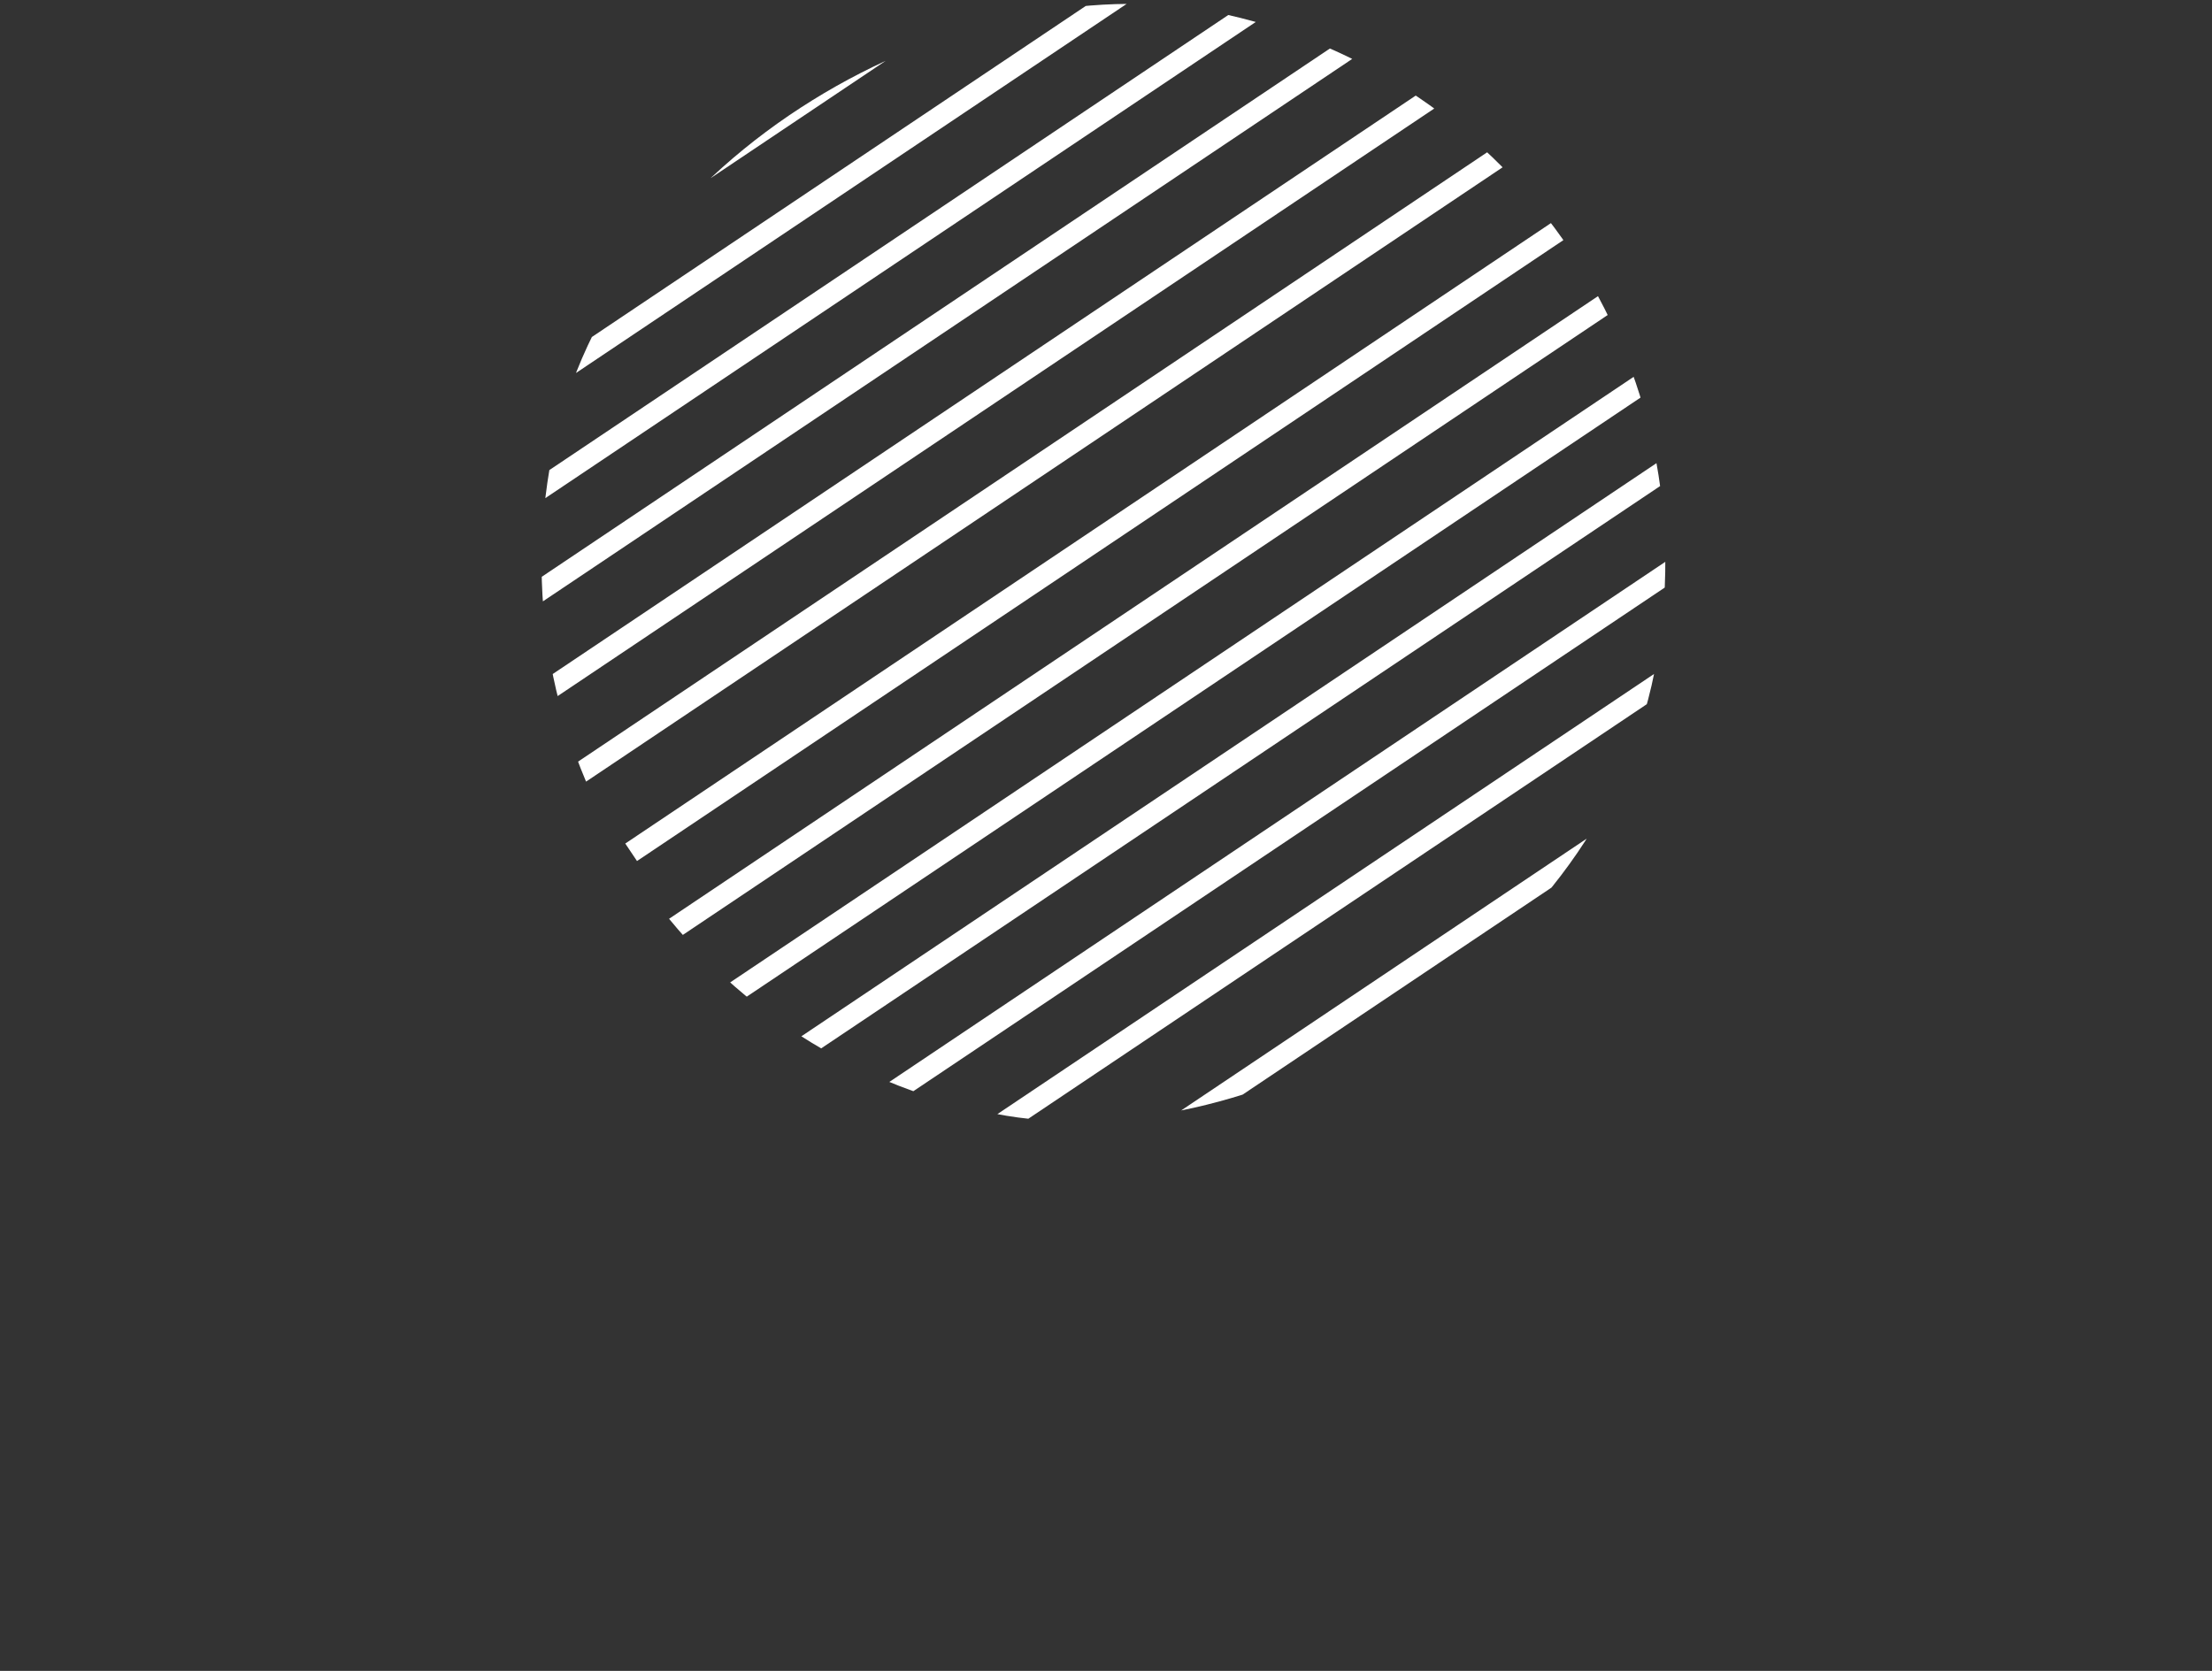 <?xml version="1.0" encoding="UTF-8"?> <svg xmlns="http://www.w3.org/2000/svg" width="315" height="238" viewBox="0 0 315 238" fill="none"><rect x="0" y="0" width="315" height="238" fill="#333333" stroke="none"/> <g clip-path="url(#clip0)"> <path d="M24.215 -15.91L164.587 -110.017L172.358 -100.33L24.352 -1.103L29.774 10.159L180.13 -90.642" stroke="white" stroke-width="3"></path> <path d="M39.992 17.782L180.363 -76.326L188.135 -66.639L40.128 32.588L45.551 43.851L195.907 -56.951" stroke="white" stroke-width="3"></path> <path d="M58.712 52.053L199.083 -42.054L206.855 -32.367L58.848 66.86L64.27 78.123L214.627 -22.679" stroke="white" stroke-width="3"></path> <path d="M74.488 85.745L214.86 -8.363L222.632 1.324L74.625 100.551L80.047 111.814L230.404 11.012" stroke="white" stroke-width="3"></path> <path d="M89.878 121.398L230.25 27.29L238.021 36.978L90.014 136.204L95.437 147.467L245.793 46.665" stroke="white" stroke-width="3"></path> <path d="M105.655 155.089L246.026 60.981L253.798 70.669L105.791 169.896L111.214 181.158L261.57 80.357" stroke="white" stroke-width="3"></path> <path d="M124.375 189.361L264.746 95.253L272.518 104.941L124.511 204.168L129.934 215.43L280.29 114.629" stroke="white" stroke-width="3"></path> <path d="M140.151 223.052L280.523 128.944L288.295 138.632L140.288 237.859L145.71 249.121L296.067 148.32" stroke="white" stroke-width="3"></path> <path d="M122.052 201.134L262.423 107.026L270.195 116.714L122.188 215.941L127.611 227.203L277.967 126.402" stroke="white" stroke-width="3"></path> </g> <defs> <clipPath id="clip0"> <rect x="63.164" y="143.138" width="160" height="160" rx="80" transform="rotate(-78.839 63.164 143.138)" fill="white"></rect> </clipPath> </defs> </svg> 